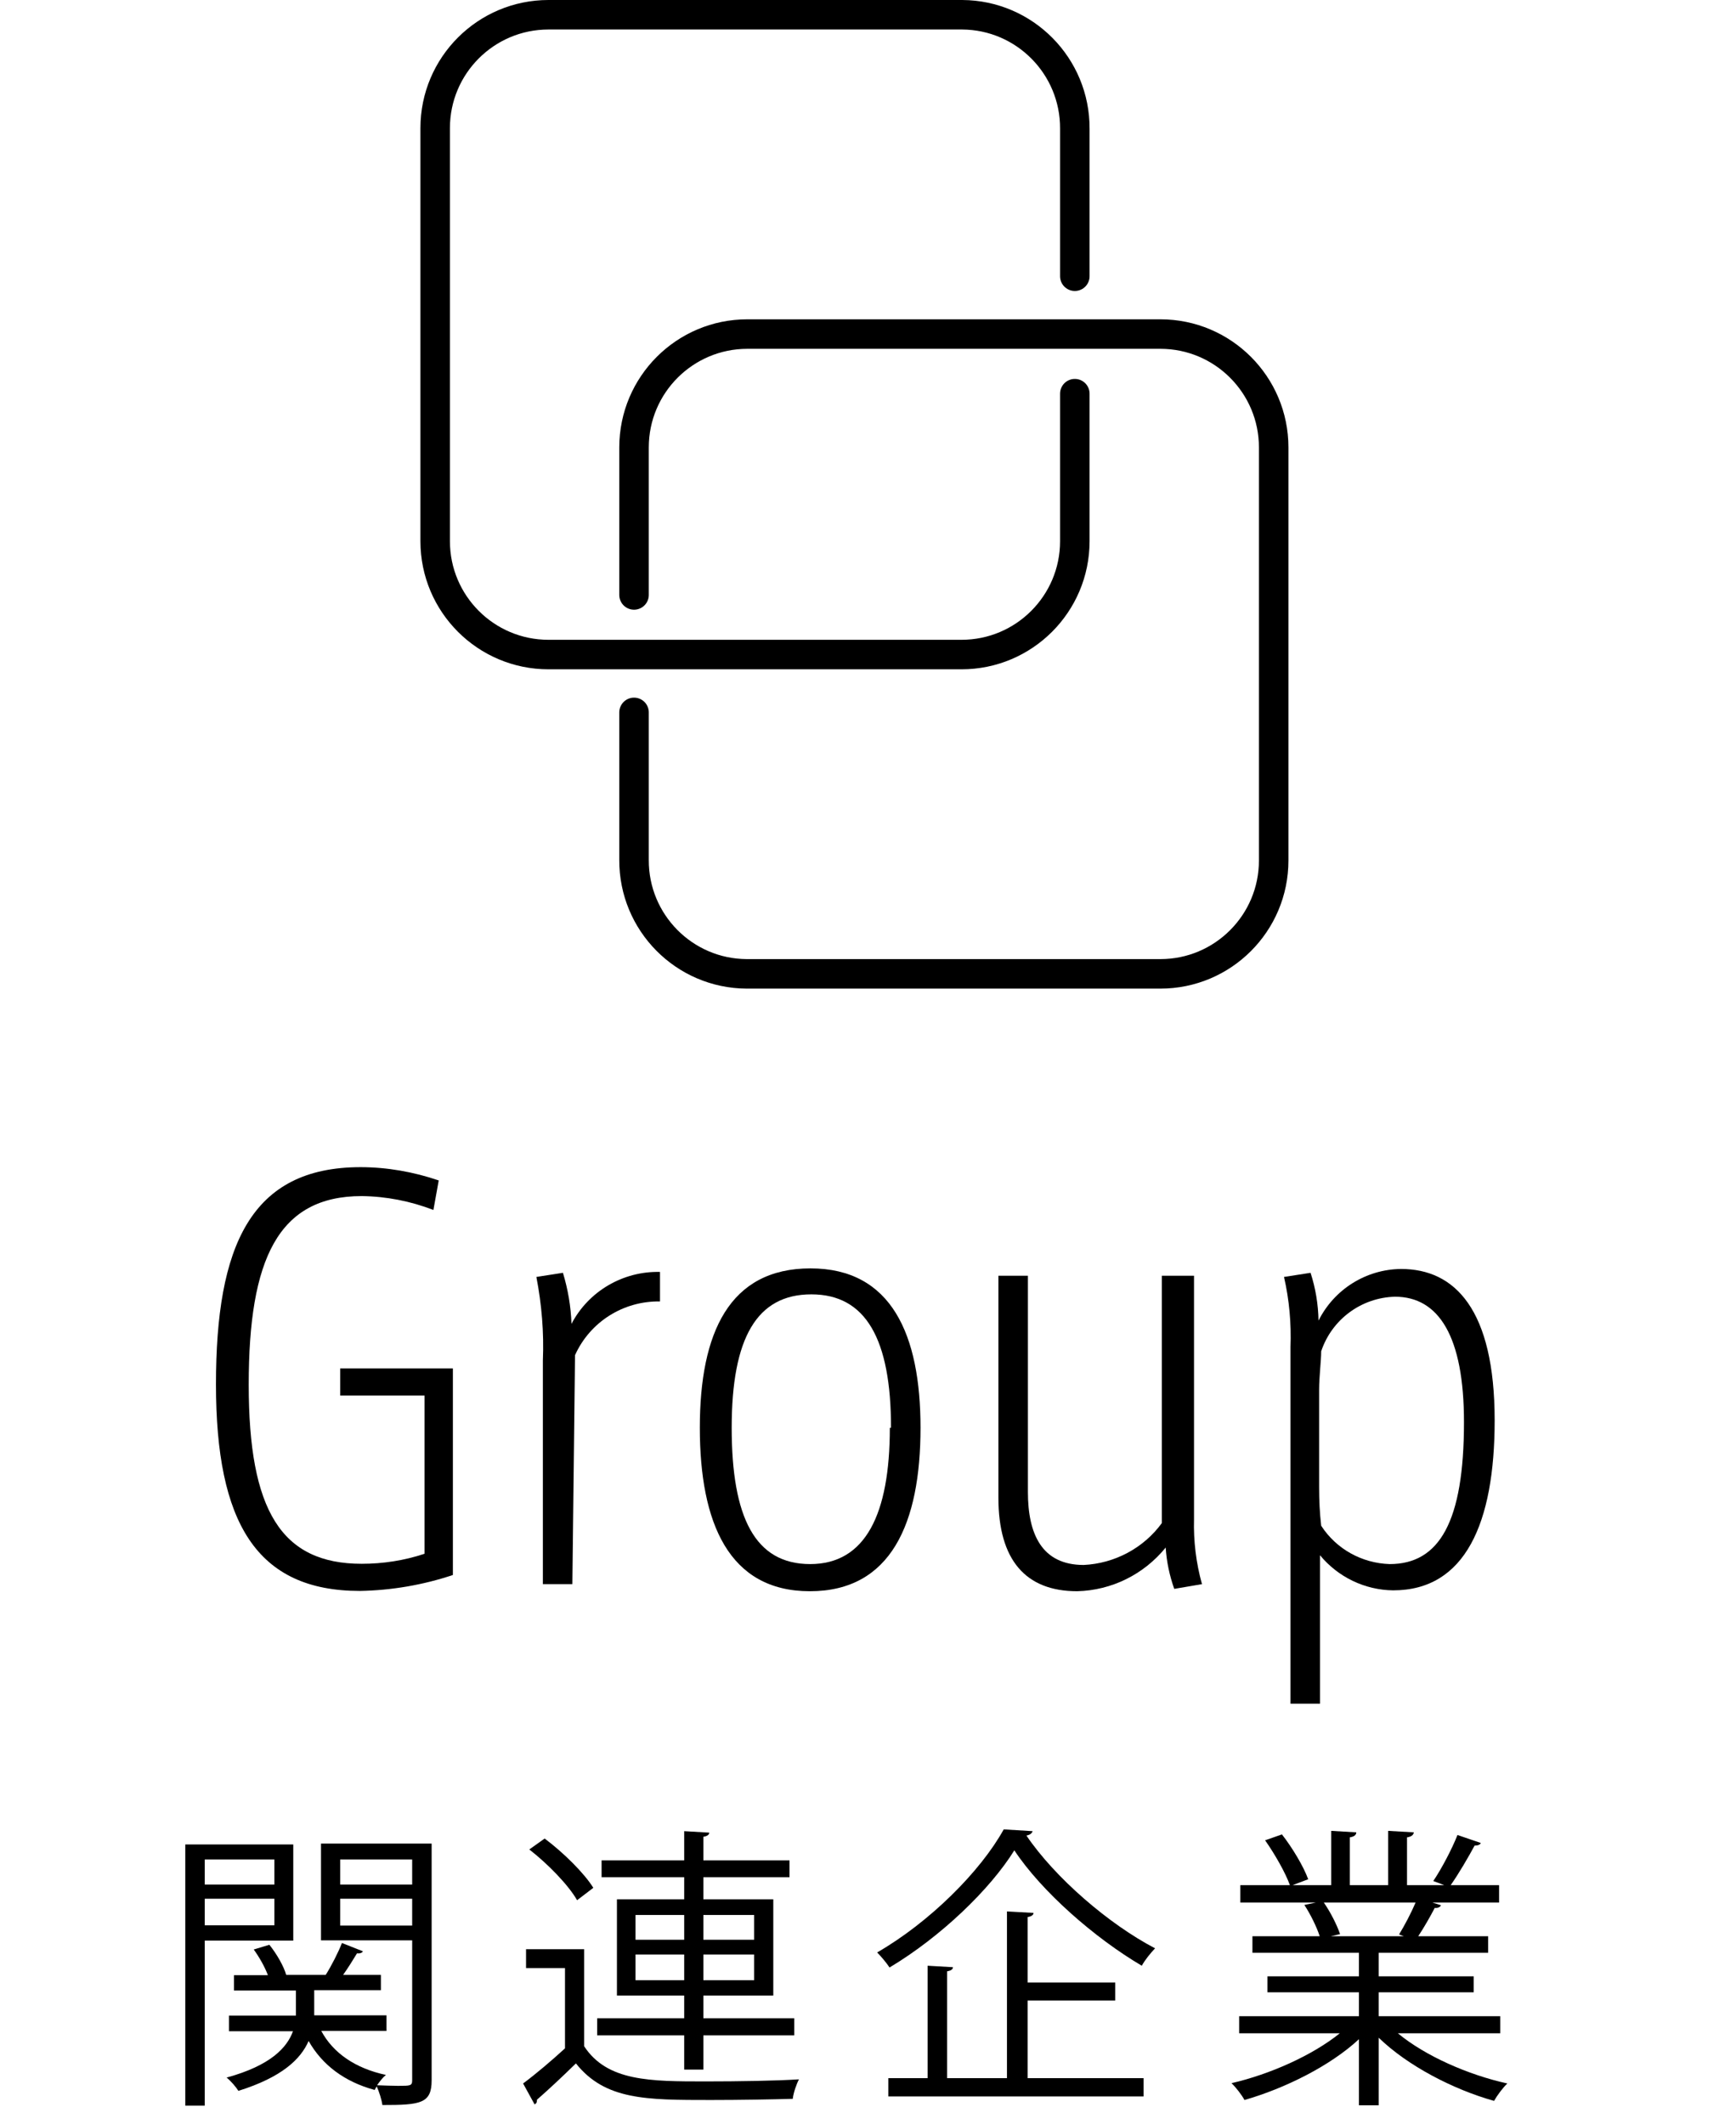 <?xml version="1.0" encoding="UTF-8"?><svg id="_レイヤー_1" xmlns="http://www.w3.org/2000/svg" viewBox="0 0 58.84 71.98"><defs><style>.cls-1{stroke-width:0px;}.cls-2{fill:none;stroke:#000;stroke-linecap:round;stroke-linejoin:round;}</style></defs><path class="cls-1" d="m14.38,47.29h-2.85v-.92h3.82v7c-1.02.34-2.08.52-3.15.54-3.51,0-4.88-2.32-4.88-7s1.17-7.36,4.9-7.36c.9,0,1.8.16,2.65.45l-.18,1c-.78-.3-1.6-.46-2.43-.47-2.83,0-3.83,2.13-3.83,6.39s1.1,6.07,3.83,6.07c.72,0,1.44-.11,2.13-.34v-5.36Z"/><path class="cls-1" d="m19.4,53.68h-1v-7.58c.04-.95-.04-1.9-.22-2.83l.9-.14c.17.56.27,1.14.29,1.73.58-1.11,1.75-1.79,3-1.76v1c-1.24-.02-2.37.69-2.88,1.82l-.09,7.76Z"/><path class="cls-1" d="m31.2,48.38c0,3.24-1,5.54-3.75,5.54s-3.73-2.32-3.73-5.54,1-5.4,3.75-5.4,3.73,2.25,3.73,5.4Zm-1,0c0-3-.85-4.52-2.7-4.52s-2.7,1.48-2.7,4.52.79,4.62,2.66,4.62,2.7-1.68,2.7-4.62h.04Z"/><path class="cls-1" d="m40.47,43.23v8.25c-.02.74.07,1.48.27,2.2l-.94.16c-.16-.45-.26-.92-.29-1.4-.74.91-1.83,1.45-3,1.48-1.75,0-2.67-1.06-2.67-3.17v-7.52h1v7.33c0,1.42.47,2.47,1.89,2.47,1.05-.05,2.03-.57,2.65-1.42v-8.38h1.09Z"/><path class="cls-1" d="m44.74,57.73h-1v-12.08c.03-.8-.04-1.6-.22-2.38l.9-.14c.17.52.26,1.07.27,1.62.53-1.06,1.61-1.74,2.8-1.75,1.82,0,3.17,1.37,3.17,5.13,0,3.49-1,5.76-3.44,5.76-.96-.01-1.87-.45-2.48-1.19v5.03Zm2.36-4.73c1.69,0,2.52-1.44,2.52-4.81,0-2.9-.85-4.25-2.34-4.25-1.14.03-2.14.77-2.5,1.85,0,.32-.07.86-.07,1.31v3.3c0,.43.02.87.07,1.3.51.79,1.38,1.27,2.32,1.3Z"/><path class="cls-2" d="m36.43,9.36v-5c.01-2.12-1.7-3.85-3.82-3.86,0,0-.01,0-.02,0h-14c-2.12,0-3.84,1.72-3.84,3.84h0v14c0,2.12,1.72,3.84,3.84,3.84h14c2.12,0,3.84-1.72,3.84-3.84h0v-5"/><path class="cls-2" d="m21.49,24.14v5c-.01,2.12,1.7,3.85,3.82,3.86,0,0,.01,0,.02,0h14c2.12,0,3.84-1.72,3.84-3.84h0v-14c0-2.12-1.72-3.84-3.84-3.84h-14c-2.12,0-3.84,1.72-3.84,3.84h0v5"/><path class="cls-1" d="m9.94,65.76h-3v5.59h-.66v-8.85h3.66v3.27Zm-.64-2.75h-2.36v.85h2.36v-.85Zm-2.36,2.23h2.36v-.9h-2.36v.9Zm7.69-2.75v8c0,.79-.37.84-1.67.84-.02-.17-.11-.45-.19-.63-.03.04-.05.08-.07.12-1.03-.28-1.78-.85-2.24-1.66-.27.62-.91,1.23-2.38,1.69-.08-.13-.26-.34-.4-.45,1.5-.41,2.05-1.02,2.25-1.57h-2.17v-.53h2.27v-.85h-2.1v-.52h1.15c-.1-.27-.29-.61-.48-.87l.53-.16c.25.31.49.73.57,1.02h-.03s1.37,0,1.37,0c.19-.3.43-.77.55-1.08l.71.28c-.03.06-.11.08-.2.07-.12.2-.3.49-.47.73h1.28v.52h-2.26v.85h2.45v.53h-2.21c.4.75,1.16,1.27,2.19,1.49-.1.08-.21.22-.3.35.27.01.52.02.71.02.43,0,.48,0,.48-.2v-4.73h-3.09v-3.28h3.75Zm-.66.52h-2.44v.85h2.44v-.85Zm-2.44,2.24h2.44v-.91h-2.44v.91Z"/><path class="cls-1" d="m19.8,66.05v3.29c.78,1.19,2.24,1.19,4.12,1.19,1.1,0,2.38-.02,3.16-.07-.08.15-.19.46-.21.66-.69.02-1.79.04-2.78.04-2.2,0-3.58,0-4.57-1.24-.46.45-.93.89-1.32,1.23,0,.08-.01.12-.08.16l-.39-.71c.43-.32.95-.76,1.42-1.19v-2.72h-1.32v-.64h1.97Zm-1.34-3.75c.63.47,1.34,1.17,1.65,1.67l-.55.42c-.29-.51-.99-1.23-1.62-1.72l.52-.37Zm4.73,7.83v-1.16h-2.95v-.58h2.95v-.77h-2.28v-3.26h2.28v-.75h-2.8v-.57h2.8v-.99l.85.05c0,.07-.07.12-.2.14v.8h2.92v.57h-2.92v.75h2.37v3.26h-2.37v.77h3.08v.58h-3.08v1.16h-.65Zm-1.65-5.24v.84h1.65v-.84h-1.65Zm0,2.21h1.65v-.87h-1.65v.87Zm4.02-2.21h-1.72v.84h1.72v-.84Zm0,2.21v-.87h-1.72v.87h1.72Z"/><path class="cls-1" d="m35,62.05c-.03.09-.11.13-.21.15.97,1.43,2.79,3,4.36,3.82-.16.17-.34.39-.45.59-1.6-.94-3.4-2.52-4.32-3.91-.82,1.32-2.49,2.93-4.23,3.97-.09-.14-.28-.37-.42-.51,1.77-1.02,3.5-2.74,4.29-4.17l.98.06Zm-.17,5.74v2.63h3.93v.62h-8.65v-.62h1.33v-3.81l.86.05c0,.07-.07.12-.2.14v3.62h2.03v-5.65l.9.05c0,.07-.07.12-.2.14v2.22h2.97v.61h-2.97Z"/><path class="cls-1" d="m50.85,68.9h-3.47c.93.77,2.39,1.41,3.71,1.7-.15.14-.35.41-.45.59-1.39-.39-2.93-1.19-3.91-2.14v2.29h-.67v-2.24c-.98.91-2.52,1.67-3.88,2.06-.09-.17-.29-.43-.44-.57,1.3-.3,2.74-.94,3.67-1.69h-3.41v-.58h4.06v-.81h-3.1v-.54h3.1v-.8h-3.61v-.56h2.28c-.1-.31-.31-.74-.52-1.06l.39-.08h-2.56v-.59h1.68c-.15-.42-.51-1.05-.84-1.52l.57-.2c.36.46.74,1.1.89,1.52l-.53.2h1.31v-1.84l.85.05c0,.1-.09.15-.22.17v1.62h1.3v-1.84l.87.05c-.01.1-.1.15-.23.17v1.62h1.26c-.13-.05-.28-.11-.37-.14.29-.43.64-1.1.82-1.56l.79.27c-.02.06-.1.09-.21.09-.21.39-.53.94-.81,1.34h1.64v.59h-2.26l.29.09c-.03.07-.11.1-.21.09-.14.27-.36.66-.56.96h2.37v.56h-3.71v.8h3.22v.54h-3.22v.81h4.12v.58Zm-3.43-3.35c.18-.29.41-.73.56-1.08h-3.11c.23.33.45.77.55,1.07l-.31.07h2.47l-.16-.06Z"/></svg>